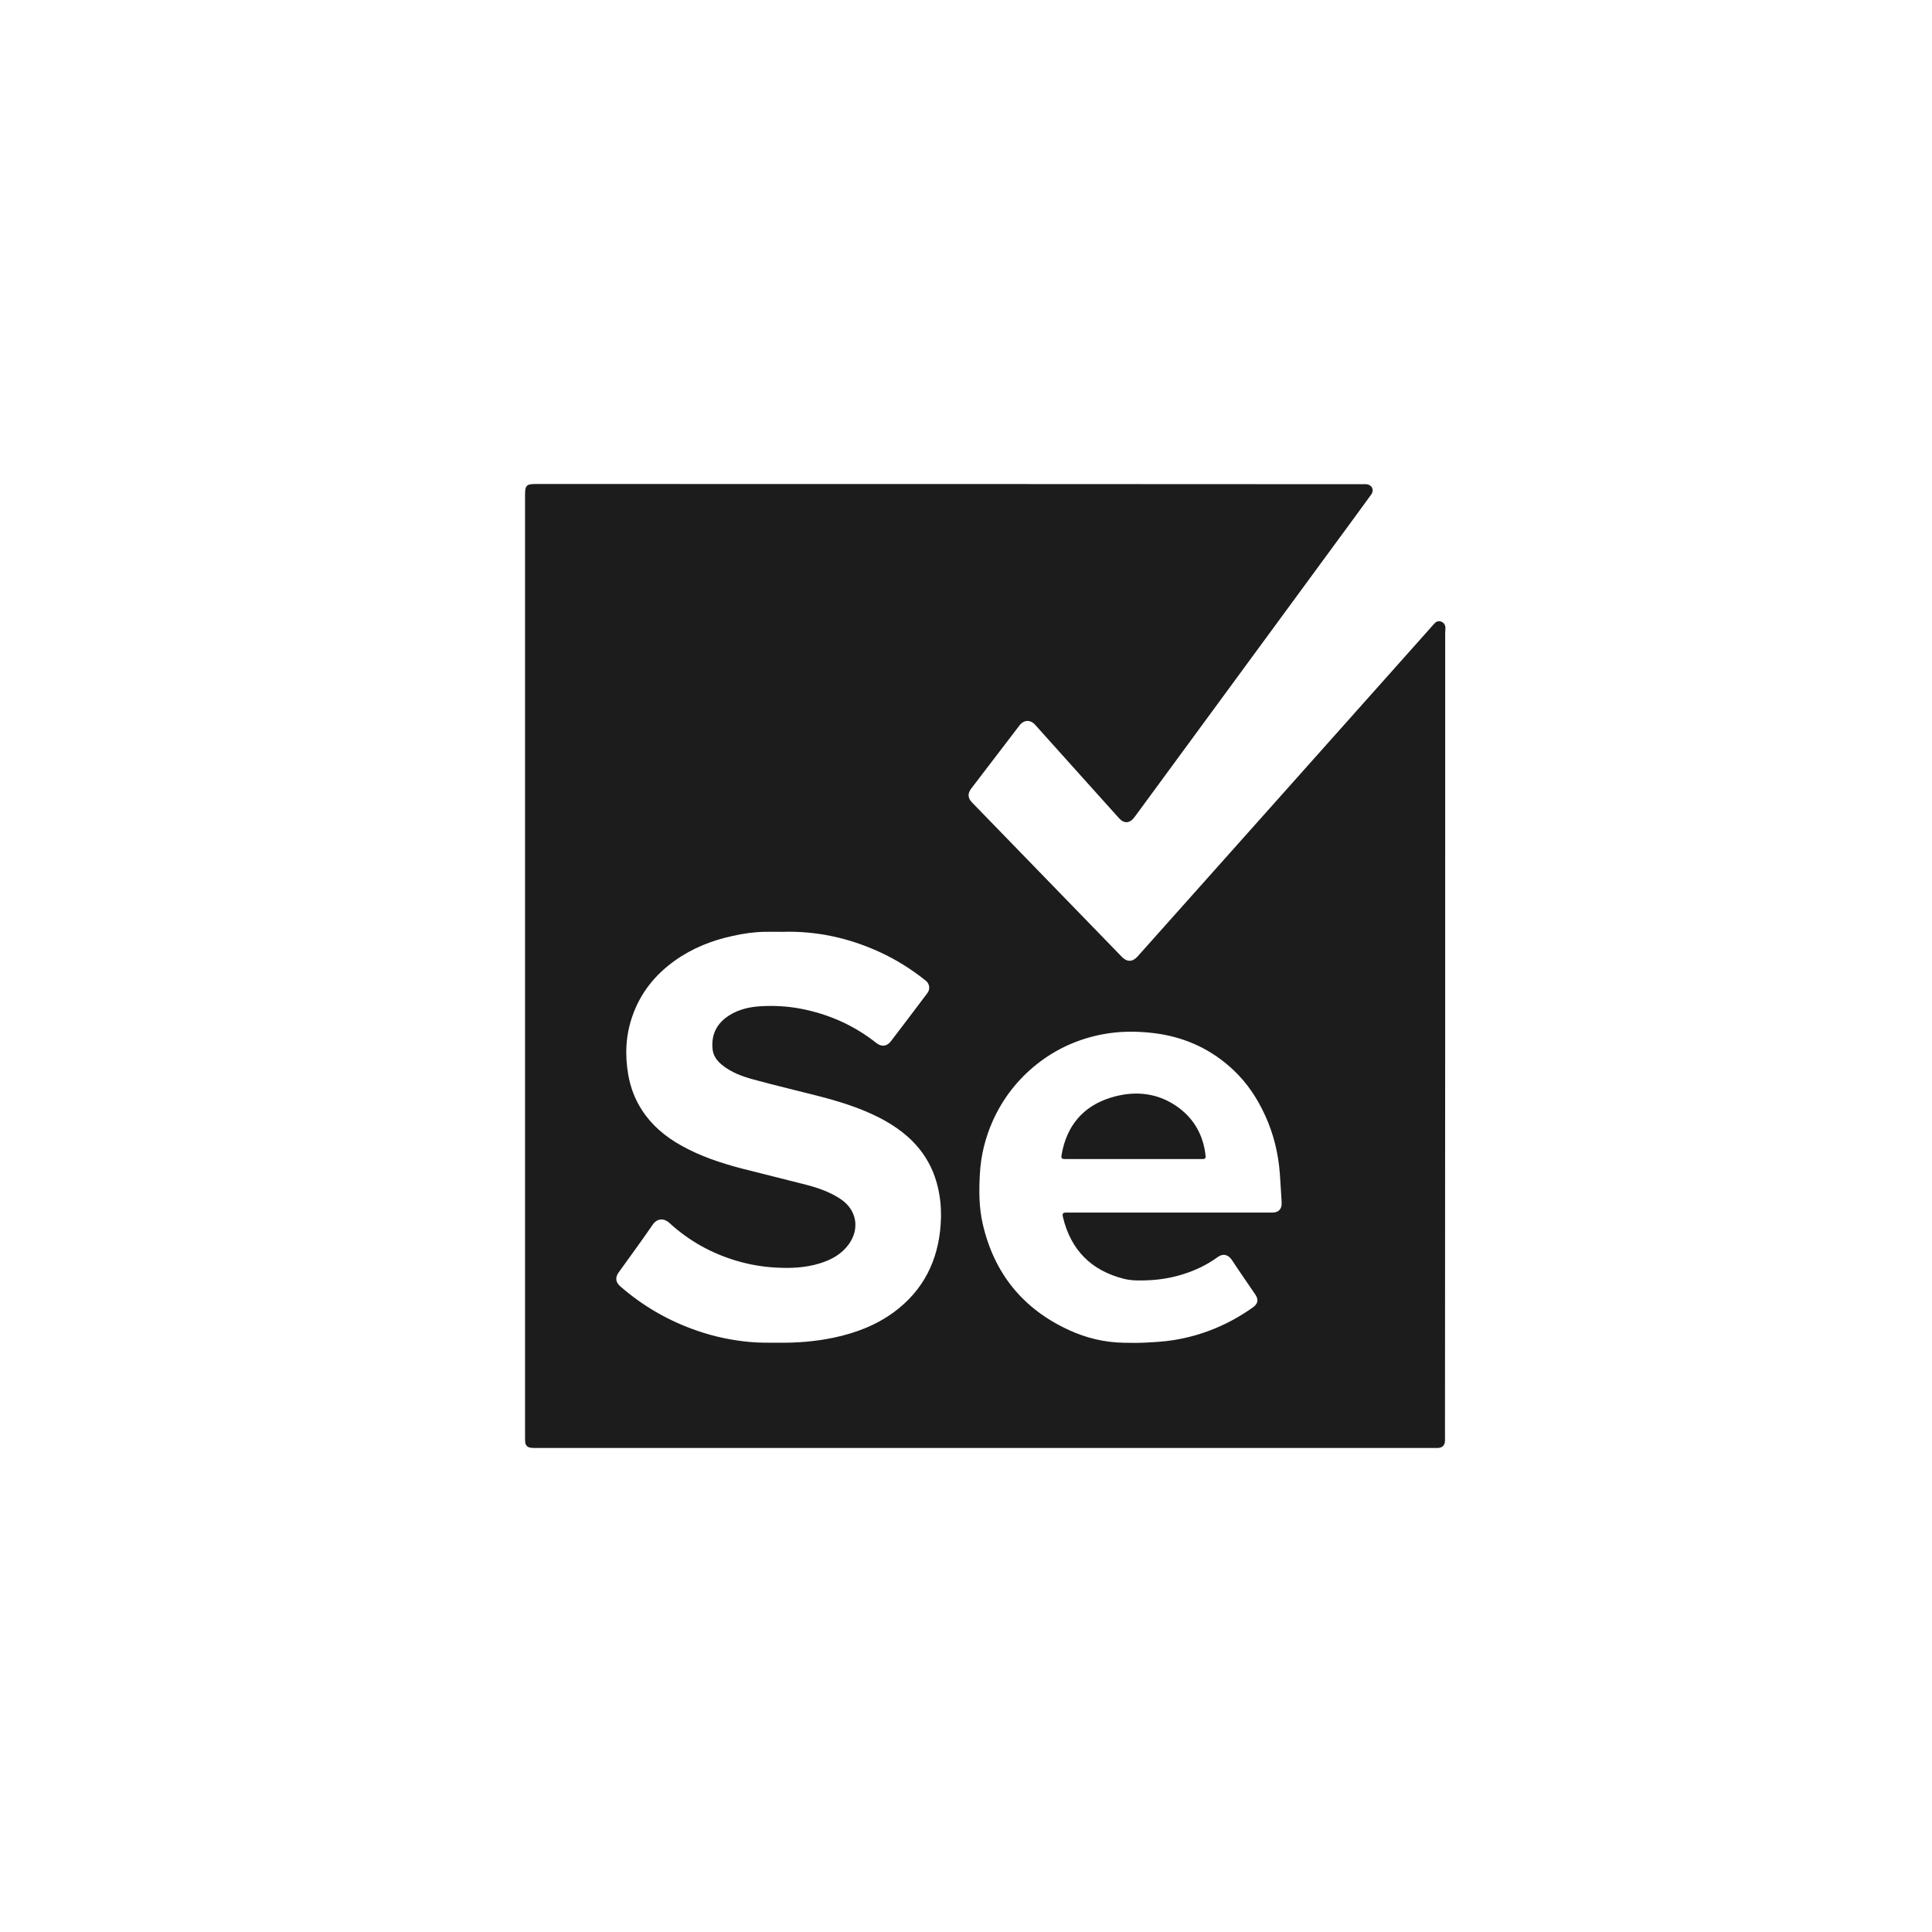 <svg width="64" height="64" viewBox="0 0 64 64" fill="none" xmlns="http://www.w3.org/2000/svg">
                        <path d="M47.874 20.995C47.874 20.935 47.877 20.871 47.881 20.811C47.884 20.717 47.84 20.637 47.76 20.6C47.676 20.559 47.592 20.576 47.525 20.646C47.455 20.72 47.391 20.794 47.324 20.871C45.721 22.672 44.116 24.472 42.513 26.269C40.901 28.076 39.291 29.879 37.685 31.683C37.518 31.871 37.334 31.874 37.163 31.697C35.51 29.993 33.854 28.29 32.201 26.584C32.057 26.433 32.047 26.289 32.174 26.121C32.707 25.424 33.237 24.727 33.77 24.033C33.921 23.838 34.132 23.831 34.296 24.016C34.648 24.408 35 24.8 35.355 25.196C35.925 25.833 36.499 26.47 37.069 27.104C37.236 27.291 37.427 27.278 37.578 27.073C37.732 26.862 37.89 26.651 38.044 26.44C40.341 23.312 42.637 20.18 44.934 17.053C45.098 16.831 45.262 16.607 45.423 16.382C45.531 16.231 45.45 16.06 45.266 16.04C45.229 16.037 45.192 16.04 45.158 16.04C36.023 16.033 26.887 16.033 17.751 16.033C17.439 16.033 17.393 16.08 17.393 16.392C17.393 21.595 17.393 26.795 17.393 31.998C17.393 37.201 17.393 42.408 17.393 47.611C17.393 47.668 17.393 47.722 17.399 47.779C17.409 47.873 17.463 47.933 17.553 47.953C17.6 47.963 17.654 47.966 17.701 47.966C27.651 47.966 37.605 47.966 47.555 47.966C47.582 47.966 47.606 47.966 47.629 47.966C47.78 47.96 47.861 47.879 47.867 47.732C47.87 47.688 47.867 47.641 47.867 47.598C47.874 38.73 47.874 29.863 47.874 20.995ZM31.162 40.551C31.081 41.754 30.591 42.746 29.606 43.471C29.009 43.907 28.335 44.161 27.618 44.312C27.011 44.44 26.398 44.486 25.781 44.48C25.472 44.476 25.16 44.486 24.852 44.456C24.259 44.403 23.675 44.282 23.109 44.087C22.157 43.762 21.302 43.27 20.544 42.609C20.393 42.475 20.373 42.321 20.49 42.156C20.869 41.627 21.255 41.104 21.623 40.567C21.774 40.349 21.999 40.353 22.17 40.507C22.82 41.104 23.571 41.523 24.419 41.771C24.832 41.892 25.254 41.965 25.683 41.989C26.186 42.019 26.683 41.999 27.165 41.848C27.544 41.731 27.879 41.546 28.117 41.218C28.483 40.712 28.396 40.071 27.819 39.702C27.48 39.484 27.105 39.35 26.716 39.25C26.005 39.065 25.291 38.894 24.577 38.71C23.873 38.526 23.186 38.298 22.552 37.939C22.039 37.651 21.597 37.282 21.271 36.782C21.037 36.424 20.886 36.028 20.812 35.606C20.698 34.949 20.725 34.301 20.946 33.668C21.211 32.9 21.691 32.297 22.348 31.827C22.928 31.412 23.578 31.153 24.272 31.003C24.624 30.925 24.979 30.872 25.338 30.868C25.532 30.865 25.73 30.868 25.925 30.868C27.051 30.835 28.121 31.07 29.143 31.539C29.69 31.79 30.199 32.109 30.669 32.488C30.796 32.588 30.82 32.769 30.719 32.9C30.32 33.43 29.918 33.963 29.515 34.489C29.381 34.667 29.204 34.687 29.029 34.55C28.292 33.966 27.454 33.594 26.532 33.416C26.096 33.333 25.65 33.306 25.207 33.333C24.842 33.353 24.483 33.43 24.165 33.631C23.749 33.889 23.555 34.265 23.605 34.754C23.625 34.965 23.742 35.13 23.903 35.264C24.215 35.525 24.59 35.659 24.973 35.763C25.697 35.961 26.431 36.132 27.159 36.32C27.826 36.494 28.483 36.699 29.1 37.01C29.663 37.295 30.162 37.657 30.541 38.17C30.846 38.586 31.027 39.049 31.114 39.555C31.172 39.887 31.185 40.219 31.162 40.551ZM42.148 40.168C41.011 40.168 39.875 40.168 38.738 40.168C37.602 40.168 36.465 40.168 35.329 40.168C35.208 40.168 35.184 40.195 35.211 40.316C35.469 41.402 36.143 42.086 37.226 42.361C37.488 42.428 37.756 42.421 38.024 42.411C38.42 42.395 38.805 42.331 39.181 42.213C39.593 42.086 39.982 41.902 40.331 41.647C40.532 41.499 40.703 41.58 40.807 41.737C41.058 42.12 41.32 42.495 41.578 42.874C41.702 43.055 41.675 43.189 41.494 43.316C40.703 43.876 39.828 44.242 38.872 44.393C38.564 44.443 38.245 44.46 37.934 44.476C37.696 44.49 37.461 44.483 37.223 44.48C36.593 44.47 35.989 44.325 35.419 44.064C33.88 43.36 32.922 42.173 32.549 40.52C32.429 39.987 32.429 39.441 32.459 38.894C32.492 38.278 32.637 37.691 32.888 37.128C33.223 36.383 33.713 35.756 34.35 35.25C34.99 34.744 35.714 34.419 36.512 34.265C37.072 34.157 37.635 34.154 38.202 34.221C39.147 34.332 39.989 34.687 40.709 35.311C41.169 35.706 41.528 36.186 41.802 36.729C42.108 37.325 42.295 37.959 42.372 38.623C42.409 38.948 42.419 39.28 42.443 39.605C42.45 39.689 42.453 39.773 42.456 39.857C42.463 40.054 42.349 40.168 42.148 40.168Z" fill="#1C1C1C"></path>
                        <path d="M39.922 38.17C39.822 37.513 39.496 36.994 38.947 36.625C38.276 36.176 37.528 36.132 36.788 36.363C35.872 36.648 35.333 37.299 35.168 38.248C35.148 38.375 35.165 38.395 35.296 38.395C36.047 38.395 36.798 38.395 37.548 38.395C38.293 38.395 39.04 38.395 39.785 38.395C39.808 38.395 39.835 38.395 39.858 38.395C39.912 38.392 39.942 38.365 39.939 38.311C39.935 38.264 39.929 38.217 39.922 38.17Z" fill="#1C1C1C"></path>
                    </svg>